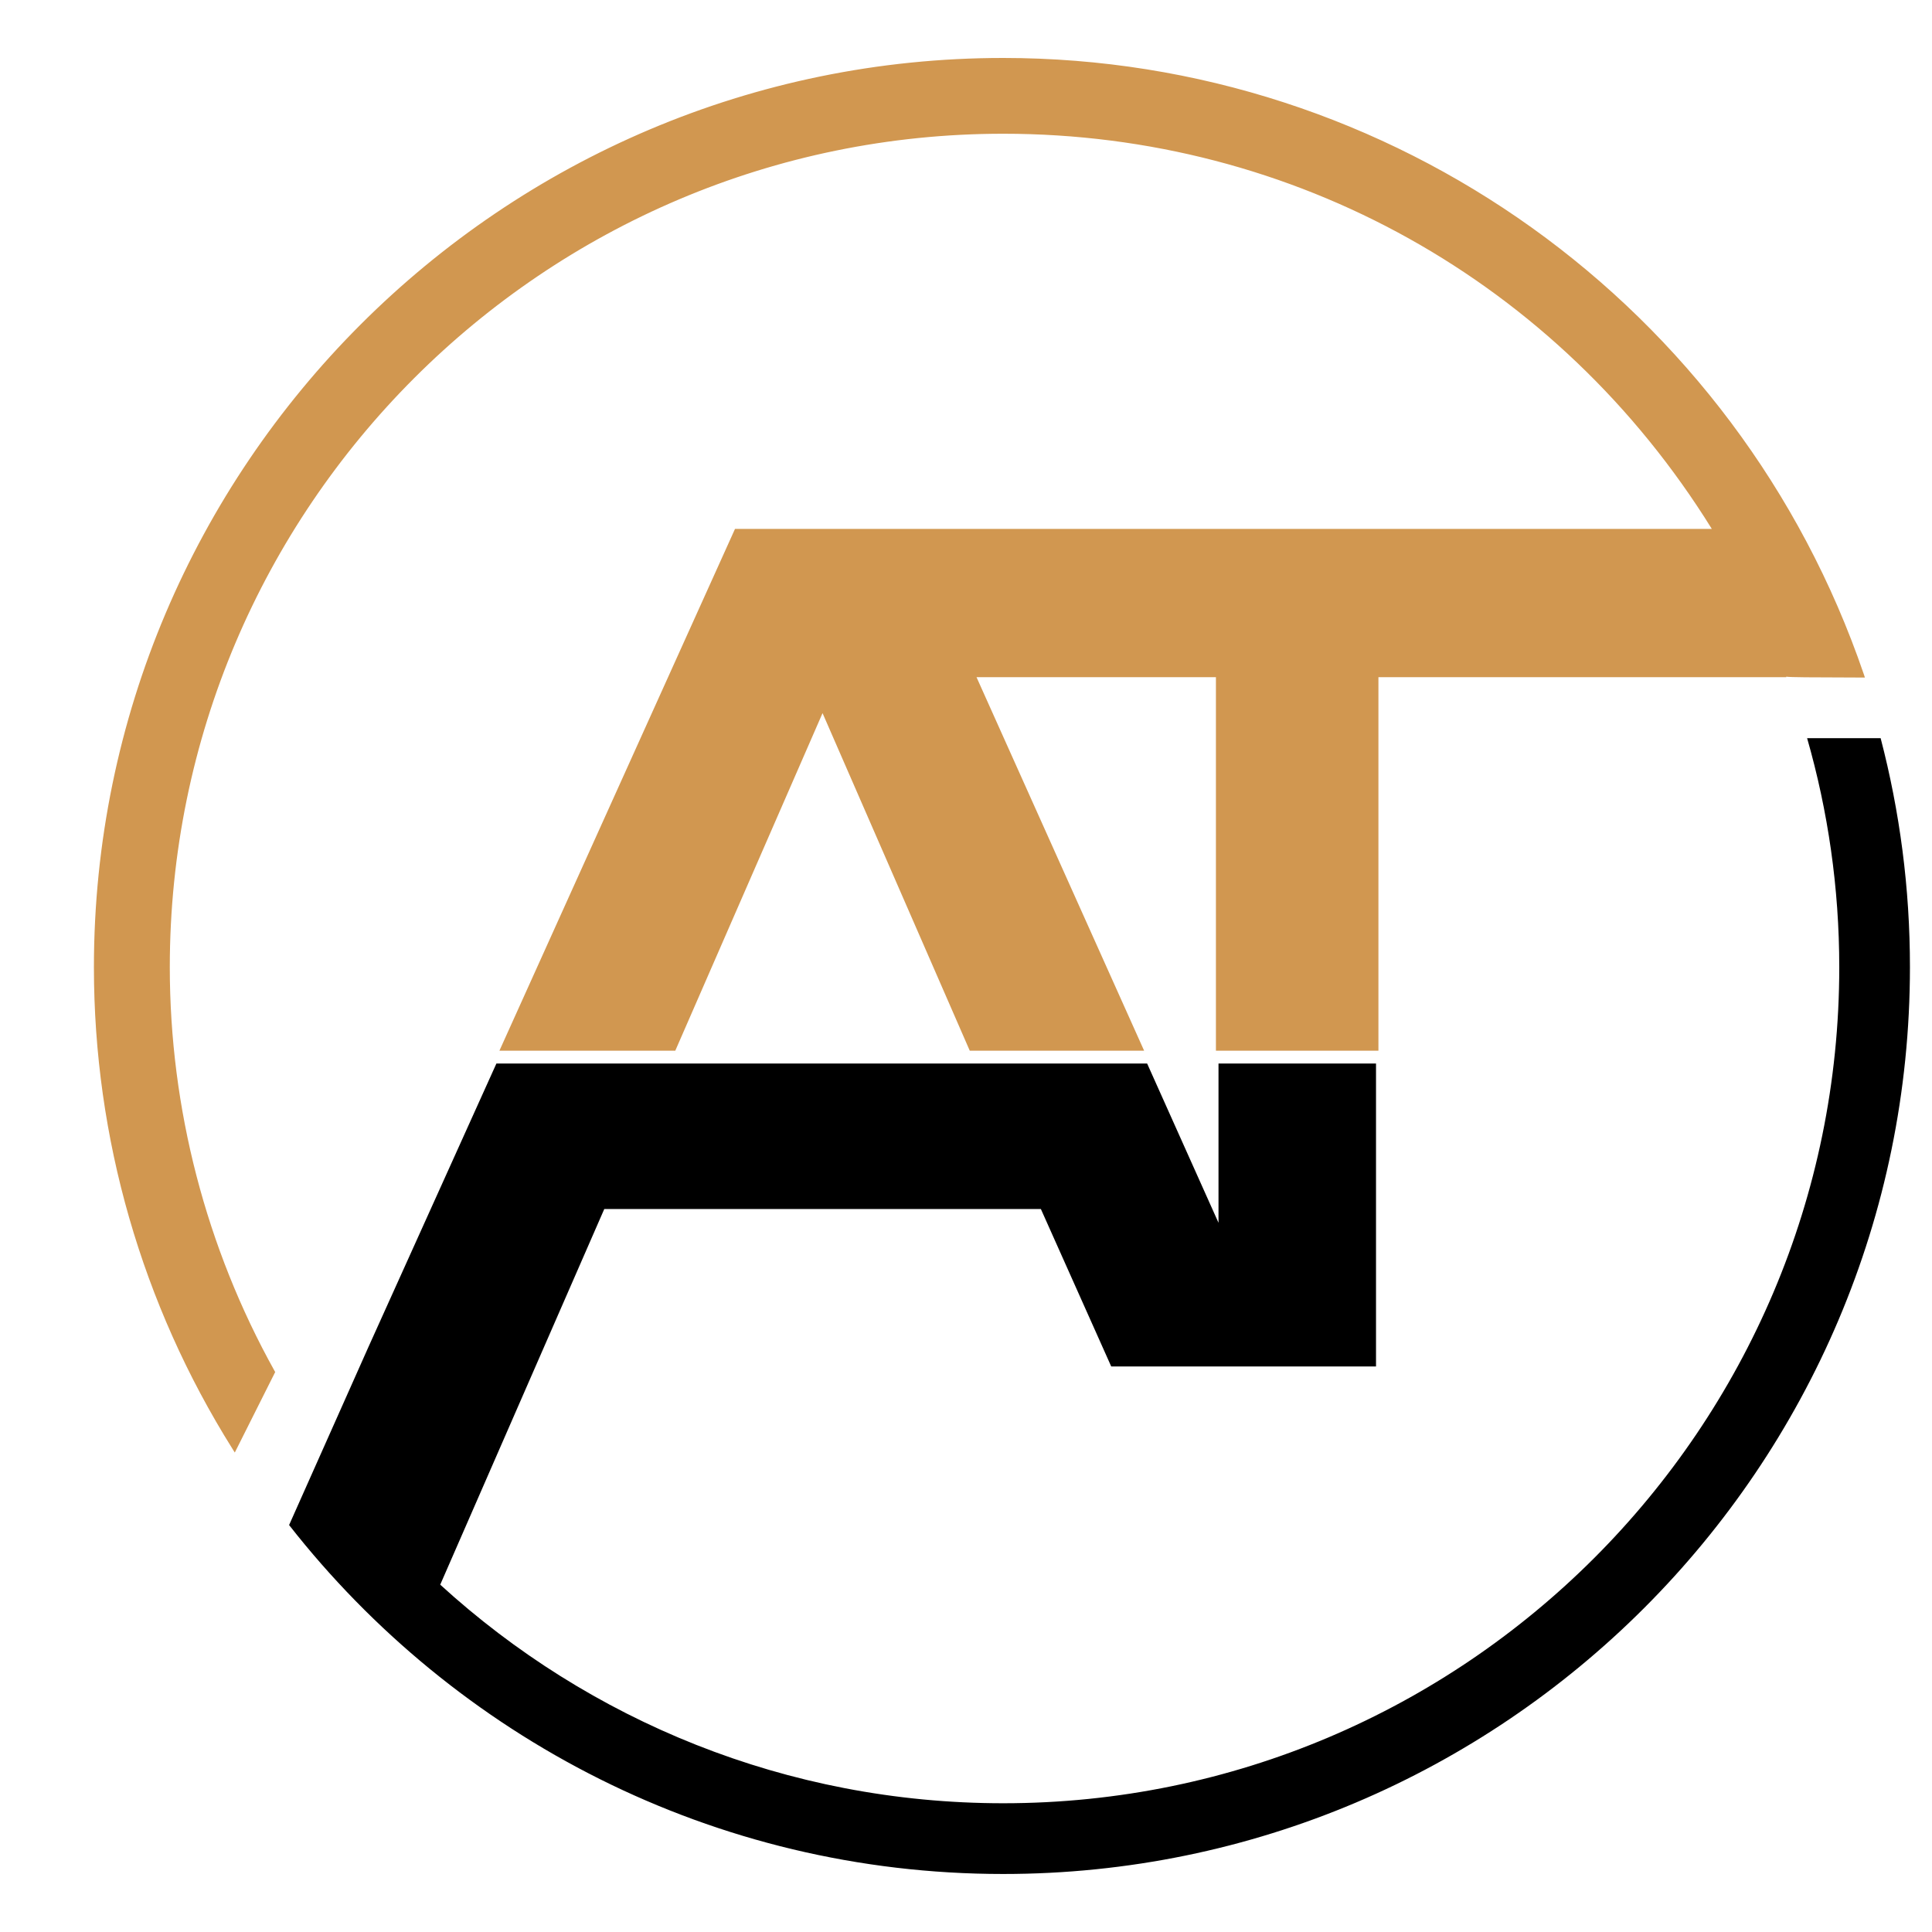 <?xml version="1.0" encoding="utf-8"?>
<!-- Generator: Adobe Illustrator 16.0.0, SVG Export Plug-In . SVG Version: 6.00 Build 0)  -->
<!DOCTYPE svg PUBLIC "-//W3C//DTD SVG 1.1//EN" "http://www.w3.org/Graphics/SVG/1.1/DTD/svg11.dtd">
<svg version="1.1" id="Calque_1" xmlns="http://www.w3.org/2000/svg" xmlns:xlink="http://www.w3.org/1999/xlink" x="0px" y="0px"
	 width="36px" height="36px" viewBox="0 0 36 36" enable-background="new 0 0 36 36" xml:space="preserve">
<g>
	<g>
		<path fill="#D19750" d="M5.073,25.569c-1.245-2.236-1.958-4.809-1.958-7.546c0-8.59,6.988-15.578,15.578-15.578
			c5.617,0,10.548,2.988,13.289,7.458c-4.318,0-10.733,0-15.056,0h-0.638h-2.563l-4.347,9.627h3.172l2.775-6.36l2.775,6.36h3.144
			l-3.123-6.96h4.582v6.96h2.935v-6.96h7.646c0.001,0.002,1.4,0.007,1.4,0.007c-2.271-6.652-8.58-11.451-15.991-11.451
			c-9.316,0-16.896,7.58-16.896,16.896c0,3.284,0.945,6.35,2.572,8.946L5.073,25.569z"/>
		<path fill="#D19750" d="M4.375,27.066L4.33,26.994c-1.688-2.691-2.58-5.794-2.58-8.971C1.75,8.681,9.351,1.08,18.693,1.08
			c7.246,0,13.689,4.615,16.036,11.482l0.021,0.063l-0.066,0c-1.014-0.003-1.309-0.004-1.4-0.016v0.009h-7.599v6.96h-3.028v-6.96
			h-4.461l3.123,6.96h-3.249l-2.743-6.29l-2.744,6.29H9.306l4.39-9.723h18.201c-2.861-4.612-7.791-7.363-13.203-7.363
			c-8.563,0-15.53,6.967-15.53,15.53c0,2.629,0.675,5.229,1.952,7.523l0.012,0.021L4.375,27.066z M18.693,1.175
			c-9.29,0-16.849,7.558-16.849,16.848c0,3.131,0.872,6.189,2.521,8.85l0.655-1.302c-1.277-2.303-1.952-4.911-1.952-7.548
			c0-8.615,7.009-15.625,15.625-15.625c2.718,0,5.396,0.712,7.746,2.06c2.278,1.306,4.209,3.181,5.583,5.421l0.045,0.072H13.757
			l-4.304,9.533h3.068l2.806-6.432l2.806,6.432h3.04l-3.123-6.961h4.703v6.961h2.839v-6.961l7.727,0
			c0.158,0.002,0.923,0.005,1.301,0.006C32.268,5.735,25.877,1.175,18.693,1.175z"/>
	</g>
</g>
<g>
	<path d="M35.043,13.755h-1.37c0.389,1.357,0.599,2.788,0.599,4.268c0,8.59-6.988,15.578-15.578,15.578
		c-4.038,0-7.721-1.544-10.491-4.073l3.057-7h8.135l1.311,2.934h2h1.201h1.733v-5.645h-2.935v2.968l-1.33-2.968H9.25l-2.382,5.276
		l0,0l-1.481,3.324c3.095,3.953,7.907,6.502,13.306,6.502c9.317,0,16.896-7.579,16.896-16.896
		C35.59,16.549,35.399,15.119,35.043,13.755z"/>
</g>
</svg>
